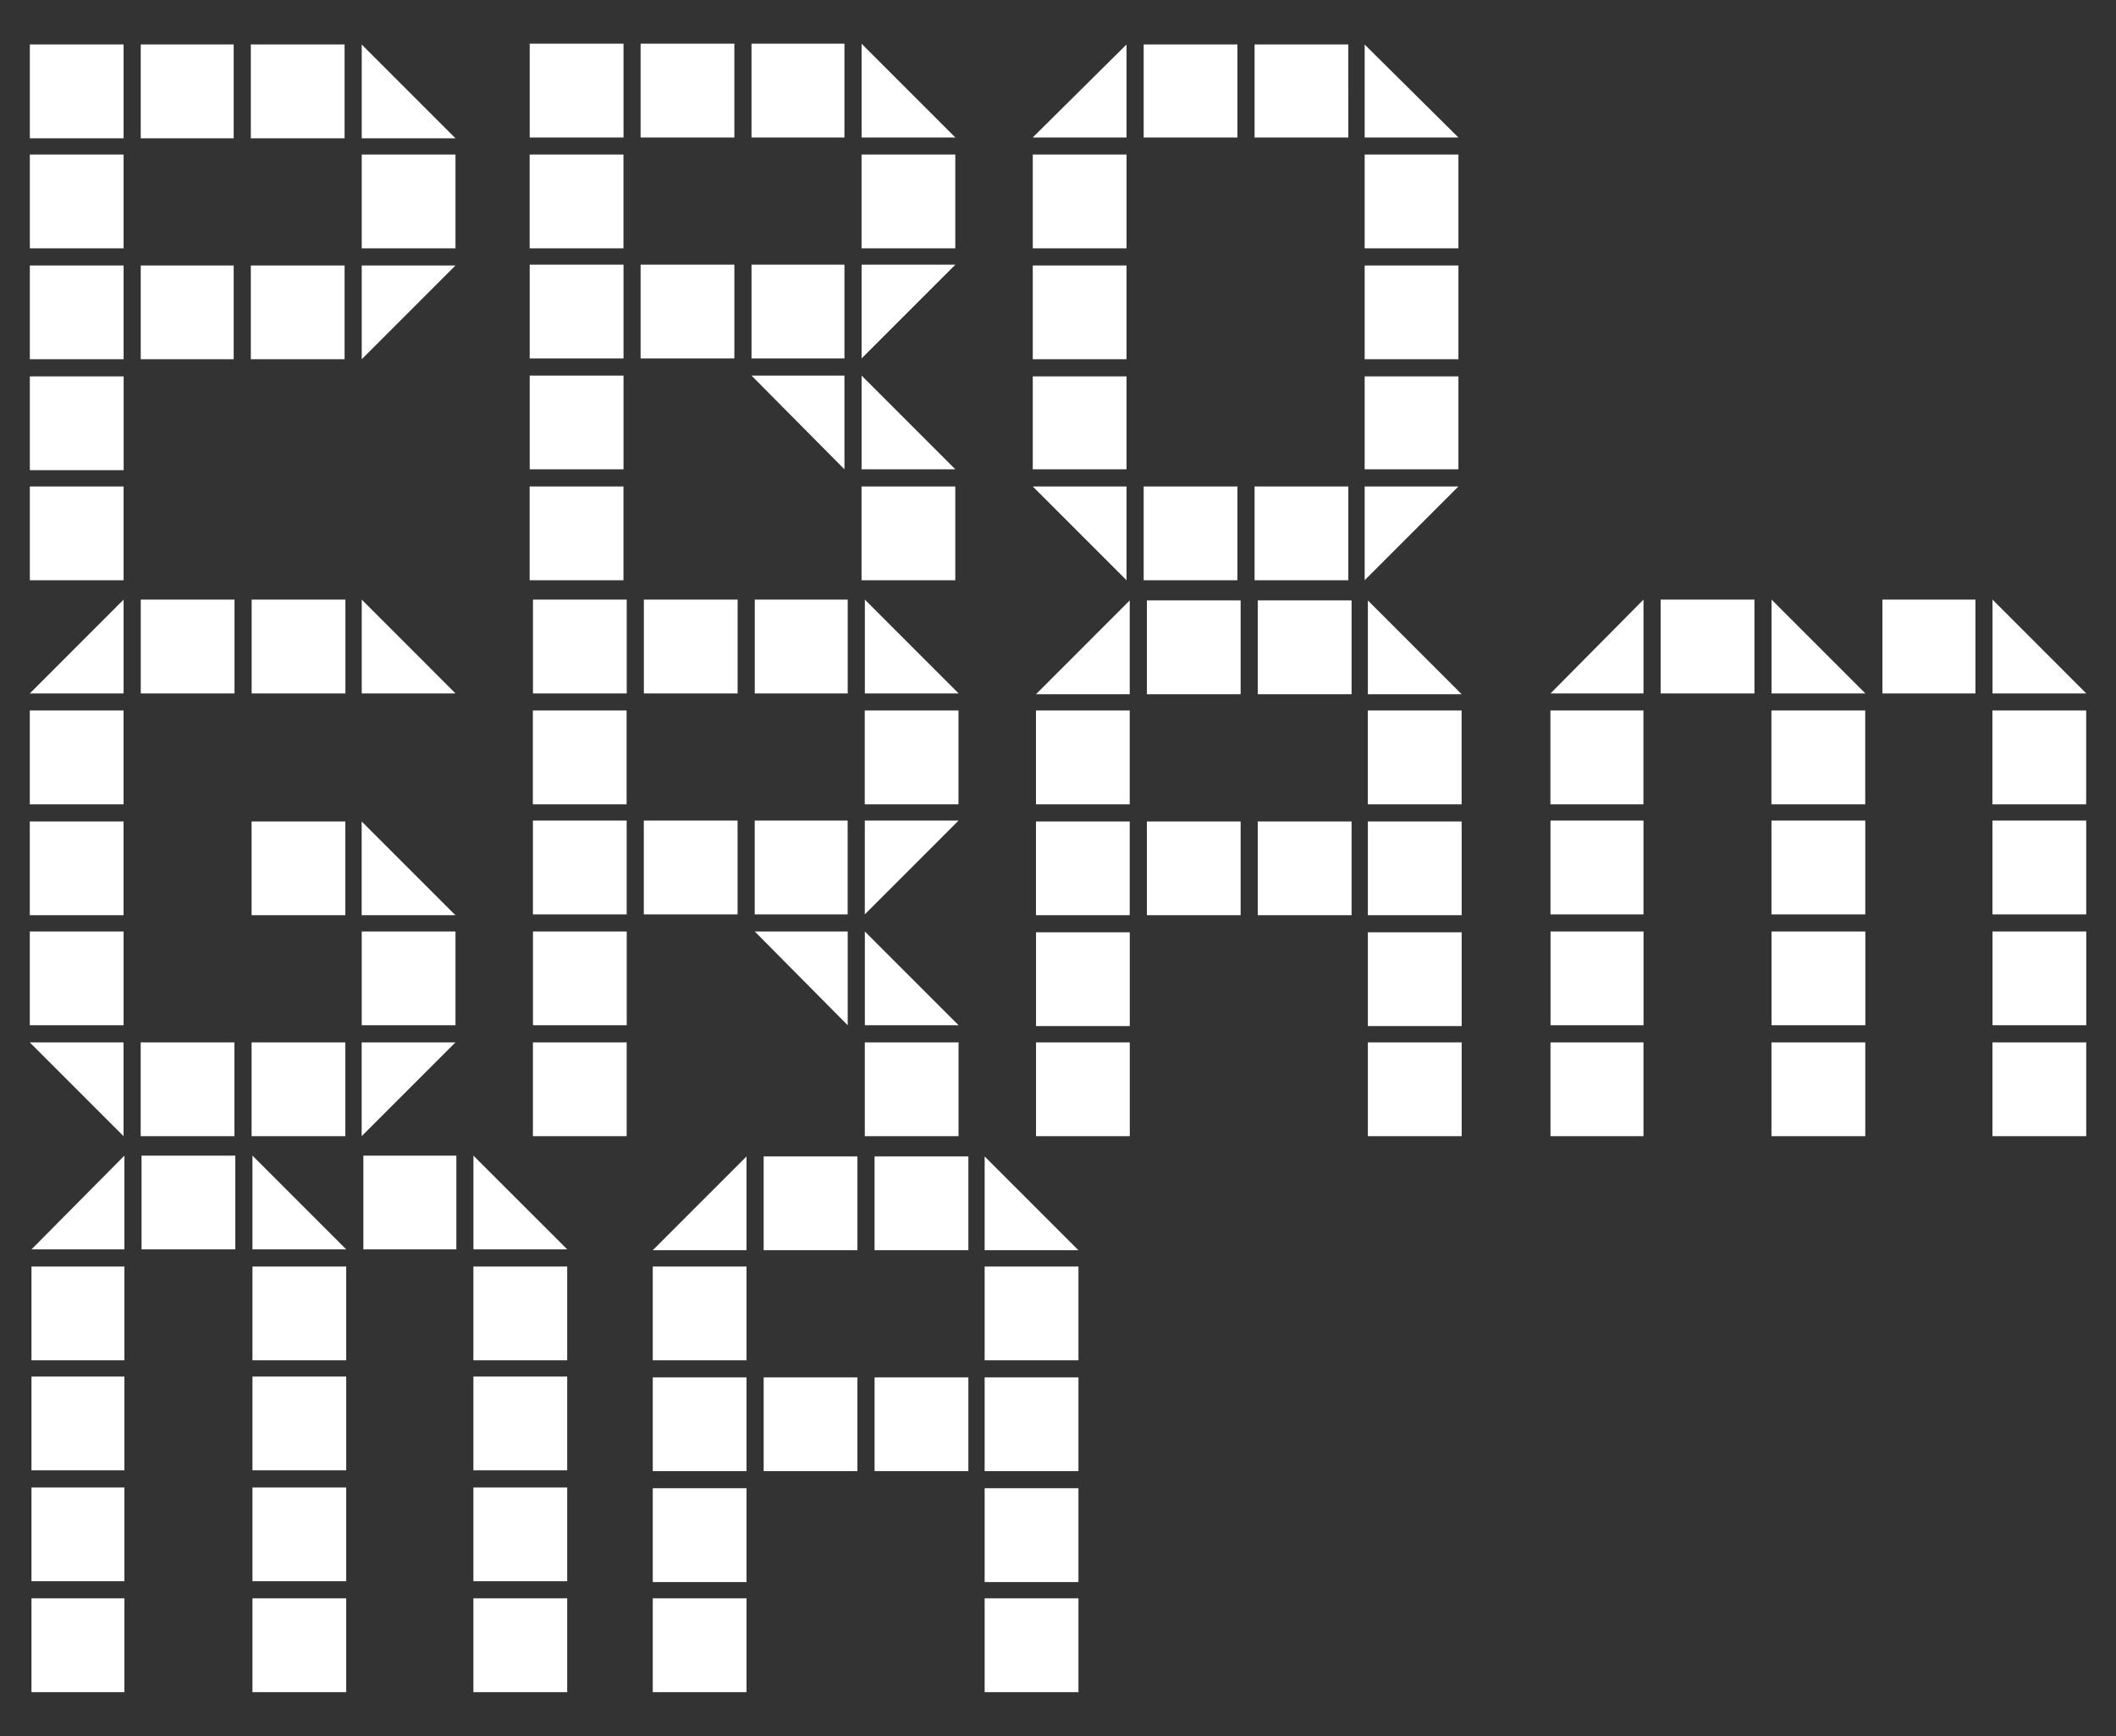 <?xml version="1.0" encoding="UTF-8"?>
<svg id="Laag_1" data-name="Laag 1" xmlns="http://www.w3.org/2000/svg" viewBox="0 0 390 320">
  <rect x="0" y="0" width="390" height="320" fill="#333333" stroke="none"/>
  <path d="m5.8,311.87h17.13v-17.29H5.8v17.29Zm40.73,0h17.28v-17.29h-17.28v17.29Zm40.72,0h17.29v-17.29h-17.29v17.29Zm33.06,0h17.28v-17.29h-17.28v17.29Zm61.17,0h17.29v-17.29h-17.29v17.29Zm-61.17-20.29h17.28v-17.29h-17.28v17.29Zm61.17,0h17.29v-17.29h-17.29v17.29Zm-175.68-.15h17.13v-17.28H5.8v17.28Zm40.73,0h17.28v-17.28h-17.28v17.28Zm40.72,0h17.29v-17.28h-17.29v17.28Zm33.06-20.29h17.28v-17.28h-17.28v17.28Zm20.44,0h17.28v-17.28h-17.28v17.28Zm20.44,0h17.29v-17.28h-17.29v17.28Zm20.29,0h17.29v-17.28h-17.29v17.28Zm-175.68-.15h17.13v-17.28H5.8v17.28Zm40.73,0h17.28v-17.28h-17.28v17.28Zm40.72,0h17.29v-17.28h-17.29v17.28ZM5.8,250.71h17.13v-17.28H5.8v17.28Zm40.73,0h17.28v-17.28h-17.28v17.28Zm40.72,0h17.29v-17.28h-17.29v17.28Zm33.06,0h17.28v-17.28h-17.28v17.28Zm61.17,0h17.29v-17.28h-17.29v17.28Zm-61.17-20.29h17.28v-17.28l-17.28,17.28Zm20.44,0h17.28v-17.28h-17.28v17.28Zm20.44,0h17.29v-17.28h-17.29v17.28Zm20.29,0h17.28l-17.28-17.28v17.28Zm-175.68-.15h17.13v-17.28l-17.13,17.28Zm20.29,0h17.28v-17.28h-17.28v17.28Zm20.44,0h17.28l-17.28-17.28v17.28Zm20.44,0h17.14v-17.28h-17.14v17.28Zm20.29,0h17.29l-17.29-17.28v17.28Z" fill="#fff" stroke-width="0"/>
  <path d="m5.49,192.12l17.28,17.28v-17.28H5.49Zm20.44,17.28h17.28v-17.28h-17.28v17.28Zm20.44,0h17.28v-17.28h-17.28v17.28Zm20.29-17.28v17.28l17.28-17.28h-17.28Zm31.56,17.28h17.28v-17.28h-17.28v17.28Zm61.17,0h17.28v-17.28h-17.28v17.28Zm31.56,0h17.28v-17.28h-17.28v17.28Zm61.16,0h17.29v-17.28h-17.29v17.28Zm33.66,0h17.14v-17.28h-17.14v17.28Zm40.73,0h17.29v-17.28h-17.29v17.28Zm40.73,0h17.28v-17.28h-17.28v17.28Zm-176.28-20.29h17.28v-17.28h-17.28v17.28Zm61.16,0h17.29v-17.28h-17.29v17.28Zm-246.61-.15h17.28v-17.28H5.49v17.28Zm61.17,0h17.28v-17.28h-17.28v17.28Zm31.56,0h17.28v-17.28h-17.28v17.28Zm40.88-17.28l17.13,17.28v-17.28h-17.13Zm20.29,17.28h17.28l-17.28-17.28v17.28Zm126.38,0h17.14v-17.28h-17.14v17.28Zm40.73,0h17.29v-17.28h-17.29v17.28Zm40.73,0h17.28v-17.28h-17.28v17.28ZM5.49,168.68h17.28v-17.28H5.49v17.28Zm40.88,0h17.28v-17.28h-17.28v17.28Zm20.29,0h17.28l-17.28-17.28v17.28Zm124.28,0h17.28v-17.28h-17.28v17.28Zm20.44,0h17.28v-17.28h-17.28v17.28Zm20.44,0h17.29v-17.28h-17.29v17.28Zm20.29,0h17.29v-17.28h-17.29v17.28Zm-153.89-.15h17.28v-17.29h-17.28v17.29Zm20.44,0h17.28v-17.29h-17.28v17.29Zm20.44,0h17.13v-17.29h-17.13v17.29Zm20.29-17.29v17.29l17.28-17.29h-17.28Zm126.38,17.29h17.14v-17.29h-17.14v17.29Zm40.73,0h17.29v-17.29h-17.29v17.29Zm40.73,0h17.28v-17.29h-17.28v17.29ZM5.49,148.24h17.28v-17.29H5.49v17.29Zm92.72,0h17.28v-17.29h-17.28v17.29Zm61.17,0h17.28v-17.29h-17.28v17.29Zm31.56,0h17.28v-17.29h-17.28v17.29Zm61.16,0h17.29v-17.29h-17.29v17.29Zm33.66,0h17.14v-17.29h-17.14v17.29Zm40.73,0h17.29v-17.29h-17.29v17.29Zm40.73,0h17.28v-17.29h-17.28v17.29Zm-176.28-20.29h17.28v-17.29l-17.28,17.29Zm20.44,0h17.28v-17.29h-17.28v17.29Zm20.44,0h17.29v-17.29h-17.29v17.29Zm20.29,0h17.29l-17.29-17.29v17.29Zm-246.61-.15h17.28v-17.29l-17.28,17.29Zm20.44,0h17.28v-17.29h-17.28v17.29Zm20.44,0h17.28v-17.29h-17.28v17.29Zm20.29,0h17.28l-17.28-17.29v17.29Zm31.56,0h17.28v-17.29h-17.28v17.29Zm20.44,0h17.28v-17.29h-17.28v17.29Zm20.44,0h17.13v-17.29h-17.13v17.29Zm20.29,0h17.28l-17.28-17.29v17.29Zm126.38,0h17.13v-17.29l-17.13,17.29Zm20.29,0h17.29v-17.29h-17.29v17.29Zm20.44,0h17.29l-17.29-17.29v17.29Zm20.44,0h17.14v-17.29h-17.14v17.29Zm20.29,0h17.28l-17.28-17.29v17.29Z" fill="#fff" stroke-width="0"/>
  <path d="m5.5,106.94h17.28v-17.28H5.5v17.28Zm92.12,0h17.29v-17.28h-17.29v17.28Zm61.17,0h17.28v-17.28h-17.28v17.28Zm31.56-17.28l17.28,17.28v-17.28h-17.28Zm20.44,17.28h17.28v-17.28h-17.28v17.28Zm20.44,0h17.28v-17.28h-17.28v17.28Zm20.29-17.28v17.28l17.28-17.28h-17.28Zm-246.01-3.01h17.28v-17.28H5.5v17.28Zm184.84-.15h17.28v-17.13h-17.28v17.13Zm61.17,0h17.28v-17.13h-17.28v17.13Zm-153.89,0h17.29v-17.28h-17.29v17.28Zm40.88-17.28l17.13,17.28v-17.28h-17.13Zm20.29,17.28h17.28l-17.28-17.28v17.28ZM5.5,66.21h17.28v-17.28H5.5v17.28Zm20.44,0h17.13v-17.28h-17.13v17.28Zm20.29,0h17.28v-17.28h-17.28v17.28Zm20.44-17.28v17.28l17.28-17.28h-17.28Zm123.68,17.28h17.28v-17.28h-17.28v17.28Zm61.17,0h17.28v-17.28h-17.28v17.28Zm-153.89-.15h17.29v-17.28h-17.29v17.28Zm20.44,0h17.28v-17.28h-17.28v17.28Zm20.44,0h17.13v-17.28h-17.13v17.28Zm20.29-17.28v17.28l17.28-17.28h-17.28ZM5.5,45.77h17.28v-17.28H5.5v17.28Zm61.17,0h17.28v-17.28h-17.28v17.28Zm30.95,0h17.29v-17.28h-17.29v17.28Zm61.17,0h17.28v-17.28h-17.28v17.28Zm31.56,0h17.28v-17.28h-17.28v17.28Zm61.17,0h17.28v-17.28h-17.28v17.28ZM5.5,25.49h17.28V8.2H5.5v17.28Zm20.44,0h17.13V8.2h-17.13v17.28Zm20.29,0h17.28V8.2h-17.28v17.28Zm20.44,0h17.28l-17.28-17.28v17.28Zm123.68-.15h17.28V8.2l-17.28,17.13Zm20.44,0h17.28V8.2h-17.28v17.13Zm20.44,0h17.28V8.2h-17.28v17.13Zm20.29,0h17.28l-17.28-17.13v17.13Zm-153.89,0h17.29V8.05h-17.29v17.28Zm20.44,0h17.28V8.05h-17.28v17.28Zm20.44,0h17.13V8.05h-17.13v17.28Zm20.29-17.28v17.28h17.28l-17.28-17.28Z" fill="#fff" stroke-width="0"/>
</svg>